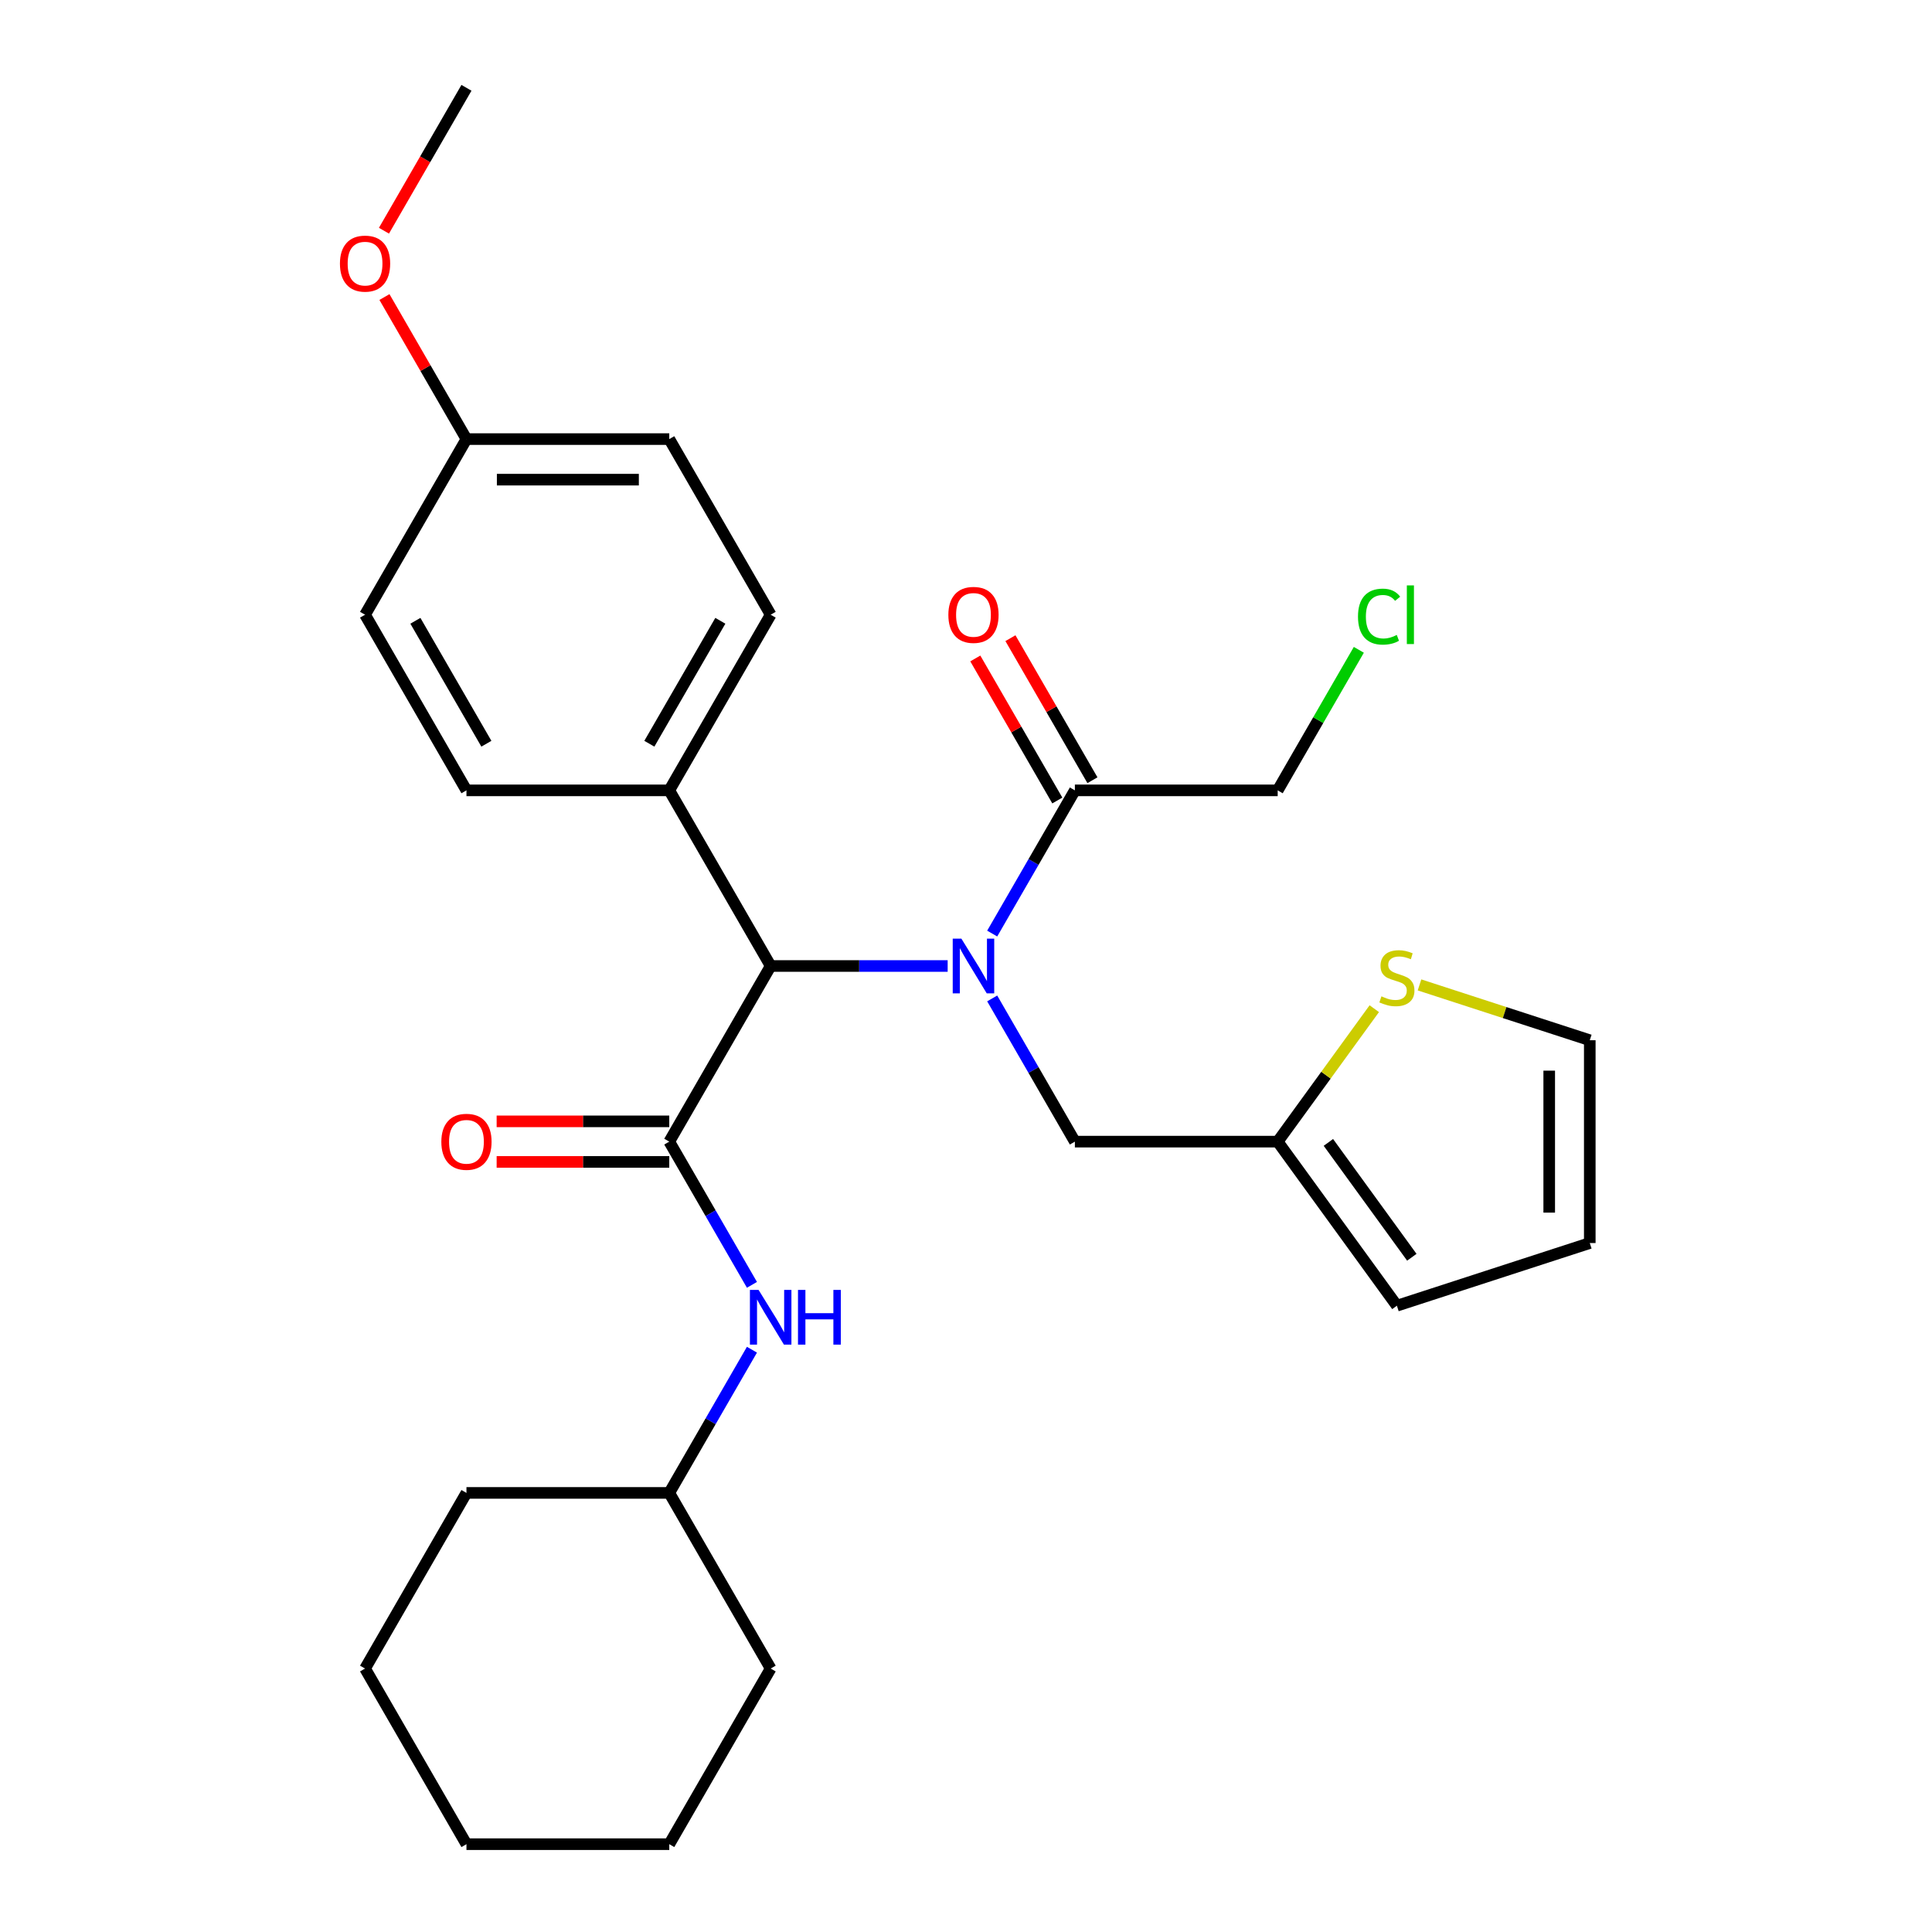 <?xml version='1.0' encoding='iso-8859-1'?>
<svg version='1.1' baseProfile='full'
              xmlns='http://www.w3.org/2000/svg'
                      xmlns:rdkit='http://www.rdkit.org/xml'
                      xmlns:xlink='http://www.w3.org/1999/xlink'
                  xml:space='preserve'
width='1000px' height='1000px' viewBox='0 0 1000 1000'>
<!-- END OF HEADER -->
<rect style='opacity:1.0;fill:#FFFFFF;stroke:none' width='1000' height='1000' x='0' y='0'> </rect>
<path class='bond-0' d='M 490.506,500 L 444.702,500' style='fill:none;fill-rule:evenodd;stroke:#0000FF;stroke-width:6px;stroke-linecap:butt;stroke-linejoin:miter;stroke-opacity:1' />
<path class='bond-0' d='M 444.702,500 L 398.898,500' style='fill:none;fill-rule:evenodd;stroke:#000000;stroke-width:6px;stroke-linecap:butt;stroke-linejoin:miter;stroke-opacity:1' />
<path class='bond-1' d='M 513.561,483.216 L 534.959,446.153' style='fill:none;fill-rule:evenodd;stroke:#0000FF;stroke-width:6px;stroke-linecap:butt;stroke-linejoin:miter;stroke-opacity:1' />
<path class='bond-1' d='M 534.959,446.153 L 556.357,409.091' style='fill:none;fill-rule:evenodd;stroke:#000000;stroke-width:6px;stroke-linecap:butt;stroke-linejoin:miter;stroke-opacity:1' />
<path class='bond-2' d='M 513.561,516.784 L 534.959,553.847' style='fill:none;fill-rule:evenodd;stroke:#0000FF;stroke-width:6px;stroke-linecap:butt;stroke-linejoin:miter;stroke-opacity:1' />
<path class='bond-2' d='M 534.959,553.847 L 556.357,590.909' style='fill:none;fill-rule:evenodd;stroke:#000000;stroke-width:6px;stroke-linecap:butt;stroke-linejoin:miter;stroke-opacity:1' />
<path class='bond-3' d='M 346.411,590.909 L 398.898,500' style='fill:none;fill-rule:evenodd;stroke:#000000;stroke-width:6px;stroke-linecap:butt;stroke-linejoin:miter;stroke-opacity:1' />
<path class='bond-4' d='M 346.411,590.909 L 367.809,627.971' style='fill:none;fill-rule:evenodd;stroke:#000000;stroke-width:6px;stroke-linecap:butt;stroke-linejoin:miter;stroke-opacity:1' />
<path class='bond-4' d='M 367.809,627.971 L 389.207,665.034' style='fill:none;fill-rule:evenodd;stroke:#0000FF;stroke-width:6px;stroke-linecap:butt;stroke-linejoin:miter;stroke-opacity:1' />
<path class='bond-5' d='M 346.411,580.412 L 301.737,580.412' style='fill:none;fill-rule:evenodd;stroke:#000000;stroke-width:6px;stroke-linecap:butt;stroke-linejoin:miter;stroke-opacity:1' />
<path class='bond-5' d='M 301.737,580.412 L 257.063,580.412' style='fill:none;fill-rule:evenodd;stroke:#FF0000;stroke-width:6px;stroke-linecap:butt;stroke-linejoin:miter;stroke-opacity:1' />
<path class='bond-5' d='M 346.411,601.406 L 301.737,601.406' style='fill:none;fill-rule:evenodd;stroke:#000000;stroke-width:6px;stroke-linecap:butt;stroke-linejoin:miter;stroke-opacity:1' />
<path class='bond-5' d='M 301.737,601.406 L 257.063,601.406' style='fill:none;fill-rule:evenodd;stroke:#FF0000;stroke-width:6px;stroke-linecap:butt;stroke-linejoin:miter;stroke-opacity:1' />
<path class='bond-6' d='M 398.898,500 L 346.411,409.091' style='fill:none;fill-rule:evenodd;stroke:#000000;stroke-width:6px;stroke-linecap:butt;stroke-linejoin:miter;stroke-opacity:1' />
<path class='bond-7' d='M 565.448,403.842 L 544.223,367.08' style='fill:none;fill-rule:evenodd;stroke:#000000;stroke-width:6px;stroke-linecap:butt;stroke-linejoin:miter;stroke-opacity:1' />
<path class='bond-7' d='M 544.223,367.08 L 522.998,330.317' style='fill:none;fill-rule:evenodd;stroke:#FF0000;stroke-width:6px;stroke-linecap:butt;stroke-linejoin:miter;stroke-opacity:1' />
<path class='bond-7' d='M 547.266,414.34 L 526.041,377.577' style='fill:none;fill-rule:evenodd;stroke:#000000;stroke-width:6px;stroke-linecap:butt;stroke-linejoin:miter;stroke-opacity:1' />
<path class='bond-7' d='M 526.041,377.577 L 504.816,340.815' style='fill:none;fill-rule:evenodd;stroke:#FF0000;stroke-width:6px;stroke-linecap:butt;stroke-linejoin:miter;stroke-opacity:1' />
<path class='bond-8' d='M 556.357,409.091 L 661.33,409.091' style='fill:none;fill-rule:evenodd;stroke:#000000;stroke-width:6px;stroke-linecap:butt;stroke-linejoin:miter;stroke-opacity:1' />
<path class='bond-9' d='M 389.207,698.603 L 367.809,735.665' style='fill:none;fill-rule:evenodd;stroke:#0000FF;stroke-width:6px;stroke-linecap:butt;stroke-linejoin:miter;stroke-opacity:1' />
<path class='bond-9' d='M 367.809,735.665 L 346.411,772.727' style='fill:none;fill-rule:evenodd;stroke:#000000;stroke-width:6px;stroke-linecap:butt;stroke-linejoin:miter;stroke-opacity:1' />
<path class='bond-10' d='M 556.357,590.909 L 661.33,590.909' style='fill:none;fill-rule:evenodd;stroke:#000000;stroke-width:6px;stroke-linecap:butt;stroke-linejoin:miter;stroke-opacity:1' />
<path class='bond-11' d='M 661.33,590.909 L 686.328,556.502' style='fill:none;fill-rule:evenodd;stroke:#000000;stroke-width:6px;stroke-linecap:butt;stroke-linejoin:miter;stroke-opacity:1' />
<path class='bond-11' d='M 686.328,556.502 L 711.327,522.094' style='fill:none;fill-rule:evenodd;stroke:#CCCC00;stroke-width:6px;stroke-linecap:butt;stroke-linejoin:miter;stroke-opacity:1' />
<path class='bond-12' d='M 661.33,590.909 L 723.031,675.834' style='fill:none;fill-rule:evenodd;stroke:#000000;stroke-width:6px;stroke-linecap:butt;stroke-linejoin:miter;stroke-opacity:1' />
<path class='bond-12' d='M 687.57,591.308 L 730.761,650.755' style='fill:none;fill-rule:evenodd;stroke:#000000;stroke-width:6px;stroke-linecap:butt;stroke-linejoin:miter;stroke-opacity:1' />
<path class='bond-13' d='M 734.735,509.787 L 778.801,524.105' style='fill:none;fill-rule:evenodd;stroke:#CCCC00;stroke-width:6px;stroke-linecap:butt;stroke-linejoin:miter;stroke-opacity:1' />
<path class='bond-13' d='M 778.801,524.105 L 822.866,538.423' style='fill:none;fill-rule:evenodd;stroke:#000000;stroke-width:6px;stroke-linecap:butt;stroke-linejoin:miter;stroke-opacity:1' />
<path class='bond-14' d='M 346.411,409.091 L 398.898,318.182' style='fill:none;fill-rule:evenodd;stroke:#000000;stroke-width:6px;stroke-linecap:butt;stroke-linejoin:miter;stroke-opacity:1' />
<path class='bond-14' d='M 336.102,384.957 L 372.843,321.321' style='fill:none;fill-rule:evenodd;stroke:#000000;stroke-width:6px;stroke-linecap:butt;stroke-linejoin:miter;stroke-opacity:1' />
<path class='bond-15' d='M 346.411,409.091 L 241.438,409.091' style='fill:none;fill-rule:evenodd;stroke:#000000;stroke-width:6px;stroke-linecap:butt;stroke-linejoin:miter;stroke-opacity:1' />
<path class='bond-16' d='M 822.866,538.423 L 822.866,643.395' style='fill:none;fill-rule:evenodd;stroke:#000000;stroke-width:6px;stroke-linecap:butt;stroke-linejoin:miter;stroke-opacity:1' />
<path class='bond-16' d='M 801.872,554.169 L 801.872,627.65' style='fill:none;fill-rule:evenodd;stroke:#000000;stroke-width:6px;stroke-linecap:butt;stroke-linejoin:miter;stroke-opacity:1' />
<path class='bond-17' d='M 723.031,675.834 L 822.866,643.395' style='fill:none;fill-rule:evenodd;stroke:#000000;stroke-width:6px;stroke-linecap:butt;stroke-linejoin:miter;stroke-opacity:1' />
<path class='bond-18' d='M 398.898,318.182 L 346.411,227.273' style='fill:none;fill-rule:evenodd;stroke:#000000;stroke-width:6px;stroke-linecap:butt;stroke-linejoin:miter;stroke-opacity:1' />
<path class='bond-19' d='M 241.438,409.091 L 188.952,318.182' style='fill:none;fill-rule:evenodd;stroke:#000000;stroke-width:6px;stroke-linecap:butt;stroke-linejoin:miter;stroke-opacity:1' />
<path class='bond-19' d='M 251.747,384.957 L 215.007,321.321' style='fill:none;fill-rule:evenodd;stroke:#000000;stroke-width:6px;stroke-linecap:butt;stroke-linejoin:miter;stroke-opacity:1' />
<path class='bond-20' d='M 241.438,227.273 L 188.952,318.182' style='fill:none;fill-rule:evenodd;stroke:#000000;stroke-width:6px;stroke-linecap:butt;stroke-linejoin:miter;stroke-opacity:1' />
<path class='bond-21' d='M 241.438,227.273 L 220.214,190.51' style='fill:none;fill-rule:evenodd;stroke:#000000;stroke-width:6px;stroke-linecap:butt;stroke-linejoin:miter;stroke-opacity:1' />
<path class='bond-21' d='M 220.214,190.51 L 198.989,153.748' style='fill:none;fill-rule:evenodd;stroke:#FF0000;stroke-width:6px;stroke-linecap:butt;stroke-linejoin:miter;stroke-opacity:1' />
<path class='bond-22' d='M 241.438,227.273 L 346.411,227.273' style='fill:none;fill-rule:evenodd;stroke:#000000;stroke-width:6px;stroke-linecap:butt;stroke-linejoin:miter;stroke-opacity:1' />
<path class='bond-22' d='M 257.184,248.267 L 330.665,248.267' style='fill:none;fill-rule:evenodd;stroke:#000000;stroke-width:6px;stroke-linecap:butt;stroke-linejoin:miter;stroke-opacity:1' />
<path class='bond-23' d='M 346.411,772.727 L 241.438,772.727' style='fill:none;fill-rule:evenodd;stroke:#000000;stroke-width:6px;stroke-linecap:butt;stroke-linejoin:miter;stroke-opacity:1' />
<path class='bond-24' d='M 346.411,772.727 L 398.898,863.636' style='fill:none;fill-rule:evenodd;stroke:#000000;stroke-width:6px;stroke-linecap:butt;stroke-linejoin:miter;stroke-opacity:1' />
<path class='bond-25' d='M 661.33,409.091 L 682.329,372.719' style='fill:none;fill-rule:evenodd;stroke:#000000;stroke-width:6px;stroke-linecap:butt;stroke-linejoin:miter;stroke-opacity:1' />
<path class='bond-25' d='M 682.329,372.719 L 703.329,336.346' style='fill:none;fill-rule:evenodd;stroke:#00CC00;stroke-width:6px;stroke-linecap:butt;stroke-linejoin:miter;stroke-opacity:1' />
<path class='bond-26' d='M 198.735,119.419 L 220.087,82.437' style='fill:none;fill-rule:evenodd;stroke:#FF0000;stroke-width:6px;stroke-linecap:butt;stroke-linejoin:miter;stroke-opacity:1' />
<path class='bond-26' d='M 220.087,82.437 L 241.438,45.455' style='fill:none;fill-rule:evenodd;stroke:#000000;stroke-width:6px;stroke-linecap:butt;stroke-linejoin:miter;stroke-opacity:1' />
<path class='bond-27' d='M 241.438,772.727 L 188.952,863.636' style='fill:none;fill-rule:evenodd;stroke:#000000;stroke-width:6px;stroke-linecap:butt;stroke-linejoin:miter;stroke-opacity:1' />
<path class='bond-28' d='M 398.898,863.636 L 346.411,954.545' style='fill:none;fill-rule:evenodd;stroke:#000000;stroke-width:6px;stroke-linecap:butt;stroke-linejoin:miter;stroke-opacity:1' />
<path class='bond-29' d='M 346.411,954.545 L 241.438,954.545' style='fill:none;fill-rule:evenodd;stroke:#000000;stroke-width:6px;stroke-linecap:butt;stroke-linejoin:miter;stroke-opacity:1' />
<path class='bond-30' d='M 188.952,863.636 L 241.438,954.545' style='fill:none;fill-rule:evenodd;stroke:#000000;stroke-width:6px;stroke-linecap:butt;stroke-linejoin:miter;stroke-opacity:1' />
<path  class='atom-0' d='M 497.61 485.84
L 506.89 500.84
Q 507.81 502.32, 509.29 505
Q 510.77 507.68, 510.85 507.84
L 510.85 485.84
L 514.61 485.84
L 514.61 514.16
L 510.73 514.16
L 500.77 497.76
Q 499.61 495.84, 498.37 493.64
Q 497.17 491.44, 496.81 490.76
L 496.81 514.16
L 493.13 514.16
L 493.13 485.84
L 497.61 485.84
' fill='#0000FF'/>
<path  class='atom-4' d='M 392.638 667.658
L 401.918 682.658
Q 402.838 684.138, 404.318 686.818
Q 405.798 689.498, 405.878 689.658
L 405.878 667.658
L 409.638 667.658
L 409.638 695.978
L 405.758 695.978
L 395.798 679.578
Q 394.638 677.658, 393.398 675.458
Q 392.198 673.258, 391.838 672.578
L 391.838 695.978
L 388.158 695.978
L 388.158 667.658
L 392.638 667.658
' fill='#0000FF'/>
<path  class='atom-4' d='M 413.038 667.658
L 416.878 667.658
L 416.878 679.698
L 431.358 679.698
L 431.358 667.658
L 435.198 667.658
L 435.198 695.978
L 431.358 695.978
L 431.358 682.898
L 416.878 682.898
L 416.878 695.978
L 413.038 695.978
L 413.038 667.658
' fill='#0000FF'/>
<path  class='atom-7' d='M 715.031 515.704
Q 715.351 515.824, 716.671 516.384
Q 717.991 516.944, 719.431 517.304
Q 720.911 517.624, 722.351 517.624
Q 725.031 517.624, 726.591 516.344
Q 728.151 515.024, 728.151 512.744
Q 728.151 511.184, 727.351 510.224
Q 726.591 509.264, 725.391 508.744
Q 724.191 508.224, 722.191 507.624
Q 719.671 506.864, 718.151 506.144
Q 716.671 505.424, 715.591 503.904
Q 714.551 502.384, 714.551 499.824
Q 714.551 496.264, 716.951 494.064
Q 719.391 491.864, 724.191 491.864
Q 727.471 491.864, 731.191 493.424
L 730.271 496.504
Q 726.871 495.104, 724.311 495.104
Q 721.551 495.104, 720.031 496.264
Q 718.511 497.384, 718.551 499.344
Q 718.551 500.864, 719.311 501.784
Q 720.111 502.704, 721.231 503.224
Q 722.391 503.744, 724.311 504.344
Q 726.871 505.144, 728.391 505.944
Q 729.911 506.744, 730.991 508.384
Q 732.111 509.984, 732.111 512.744
Q 732.111 516.664, 729.471 518.784
Q 726.871 520.864, 722.511 520.864
Q 719.991 520.864, 718.071 520.304
Q 716.191 519.784, 713.951 518.864
L 715.031 515.704
' fill='#CCCC00'/>
<path  class='atom-8' d='M 228.438 590.989
Q 228.438 584.189, 231.798 580.389
Q 235.158 576.589, 241.438 576.589
Q 247.718 576.589, 251.078 580.389
Q 254.438 584.189, 254.438 590.989
Q 254.438 597.869, 251.038 601.789
Q 247.638 605.669, 241.438 605.669
Q 235.198 605.669, 231.798 601.789
Q 228.438 597.909, 228.438 590.989
M 241.438 602.469
Q 245.758 602.469, 248.078 599.589
Q 250.438 596.669, 250.438 590.989
Q 250.438 585.429, 248.078 582.629
Q 245.758 579.789, 241.438 579.789
Q 237.118 579.789, 234.758 582.589
Q 232.438 585.389, 232.438 590.989
Q 232.438 596.709, 234.758 599.589
Q 237.118 602.469, 241.438 602.469
' fill='#FF0000'/>
<path  class='atom-11' d='M 490.87 318.262
Q 490.87 311.462, 494.23 307.662
Q 497.59 303.862, 503.87 303.862
Q 510.15 303.862, 513.51 307.662
Q 516.87 311.462, 516.87 318.262
Q 516.87 325.142, 513.47 329.062
Q 510.07 332.942, 503.87 332.942
Q 497.63 332.942, 494.23 329.062
Q 490.87 325.182, 490.87 318.262
M 503.87 329.742
Q 508.19 329.742, 510.51 326.862
Q 512.87 323.942, 512.87 318.262
Q 512.87 312.702, 510.51 309.902
Q 508.19 307.062, 503.87 307.062
Q 499.55 307.062, 497.19 309.862
Q 494.87 312.662, 494.87 318.262
Q 494.87 323.982, 497.19 326.862
Q 499.55 329.742, 503.87 329.742
' fill='#FF0000'/>
<path  class='atom-21' d='M 702.896 319.162
Q 702.896 312.122, 706.176 308.442
Q 709.496 304.722, 715.776 304.722
Q 721.616 304.722, 724.736 308.842
L 722.096 311.002
Q 719.816 308.002, 715.776 308.002
Q 711.496 308.002, 709.216 310.882
Q 706.976 313.722, 706.976 319.162
Q 706.976 324.762, 709.296 327.642
Q 711.656 330.522, 716.216 330.522
Q 719.336 330.522, 722.976 328.642
L 724.096 331.642
Q 722.616 332.602, 720.376 333.162
Q 718.136 333.722, 715.656 333.722
Q 709.496 333.722, 706.176 329.962
Q 702.896 326.202, 702.896 319.162
' fill='#00CC00'/>
<path  class='atom-21' d='M 728.176 303.002
L 731.856 303.002
L 731.856 333.362
L 728.176 333.362
L 728.176 303.002
' fill='#00CC00'/>
<path  class='atom-22' d='M 175.952 136.444
Q 175.952 129.644, 179.312 125.844
Q 182.672 122.044, 188.952 122.044
Q 195.232 122.044, 198.592 125.844
Q 201.952 129.644, 201.952 136.444
Q 201.952 143.324, 198.552 147.244
Q 195.152 151.124, 188.952 151.124
Q 182.712 151.124, 179.312 147.244
Q 175.952 143.364, 175.952 136.444
M 188.952 147.924
Q 193.272 147.924, 195.592 145.044
Q 197.952 142.124, 197.952 136.444
Q 197.952 130.884, 195.592 128.084
Q 193.272 125.244, 188.952 125.244
Q 184.632 125.244, 182.272 128.044
Q 179.952 130.844, 179.952 136.444
Q 179.952 142.164, 182.272 145.044
Q 184.632 147.924, 188.952 147.924
' fill='#FF0000'/>
</svg>
